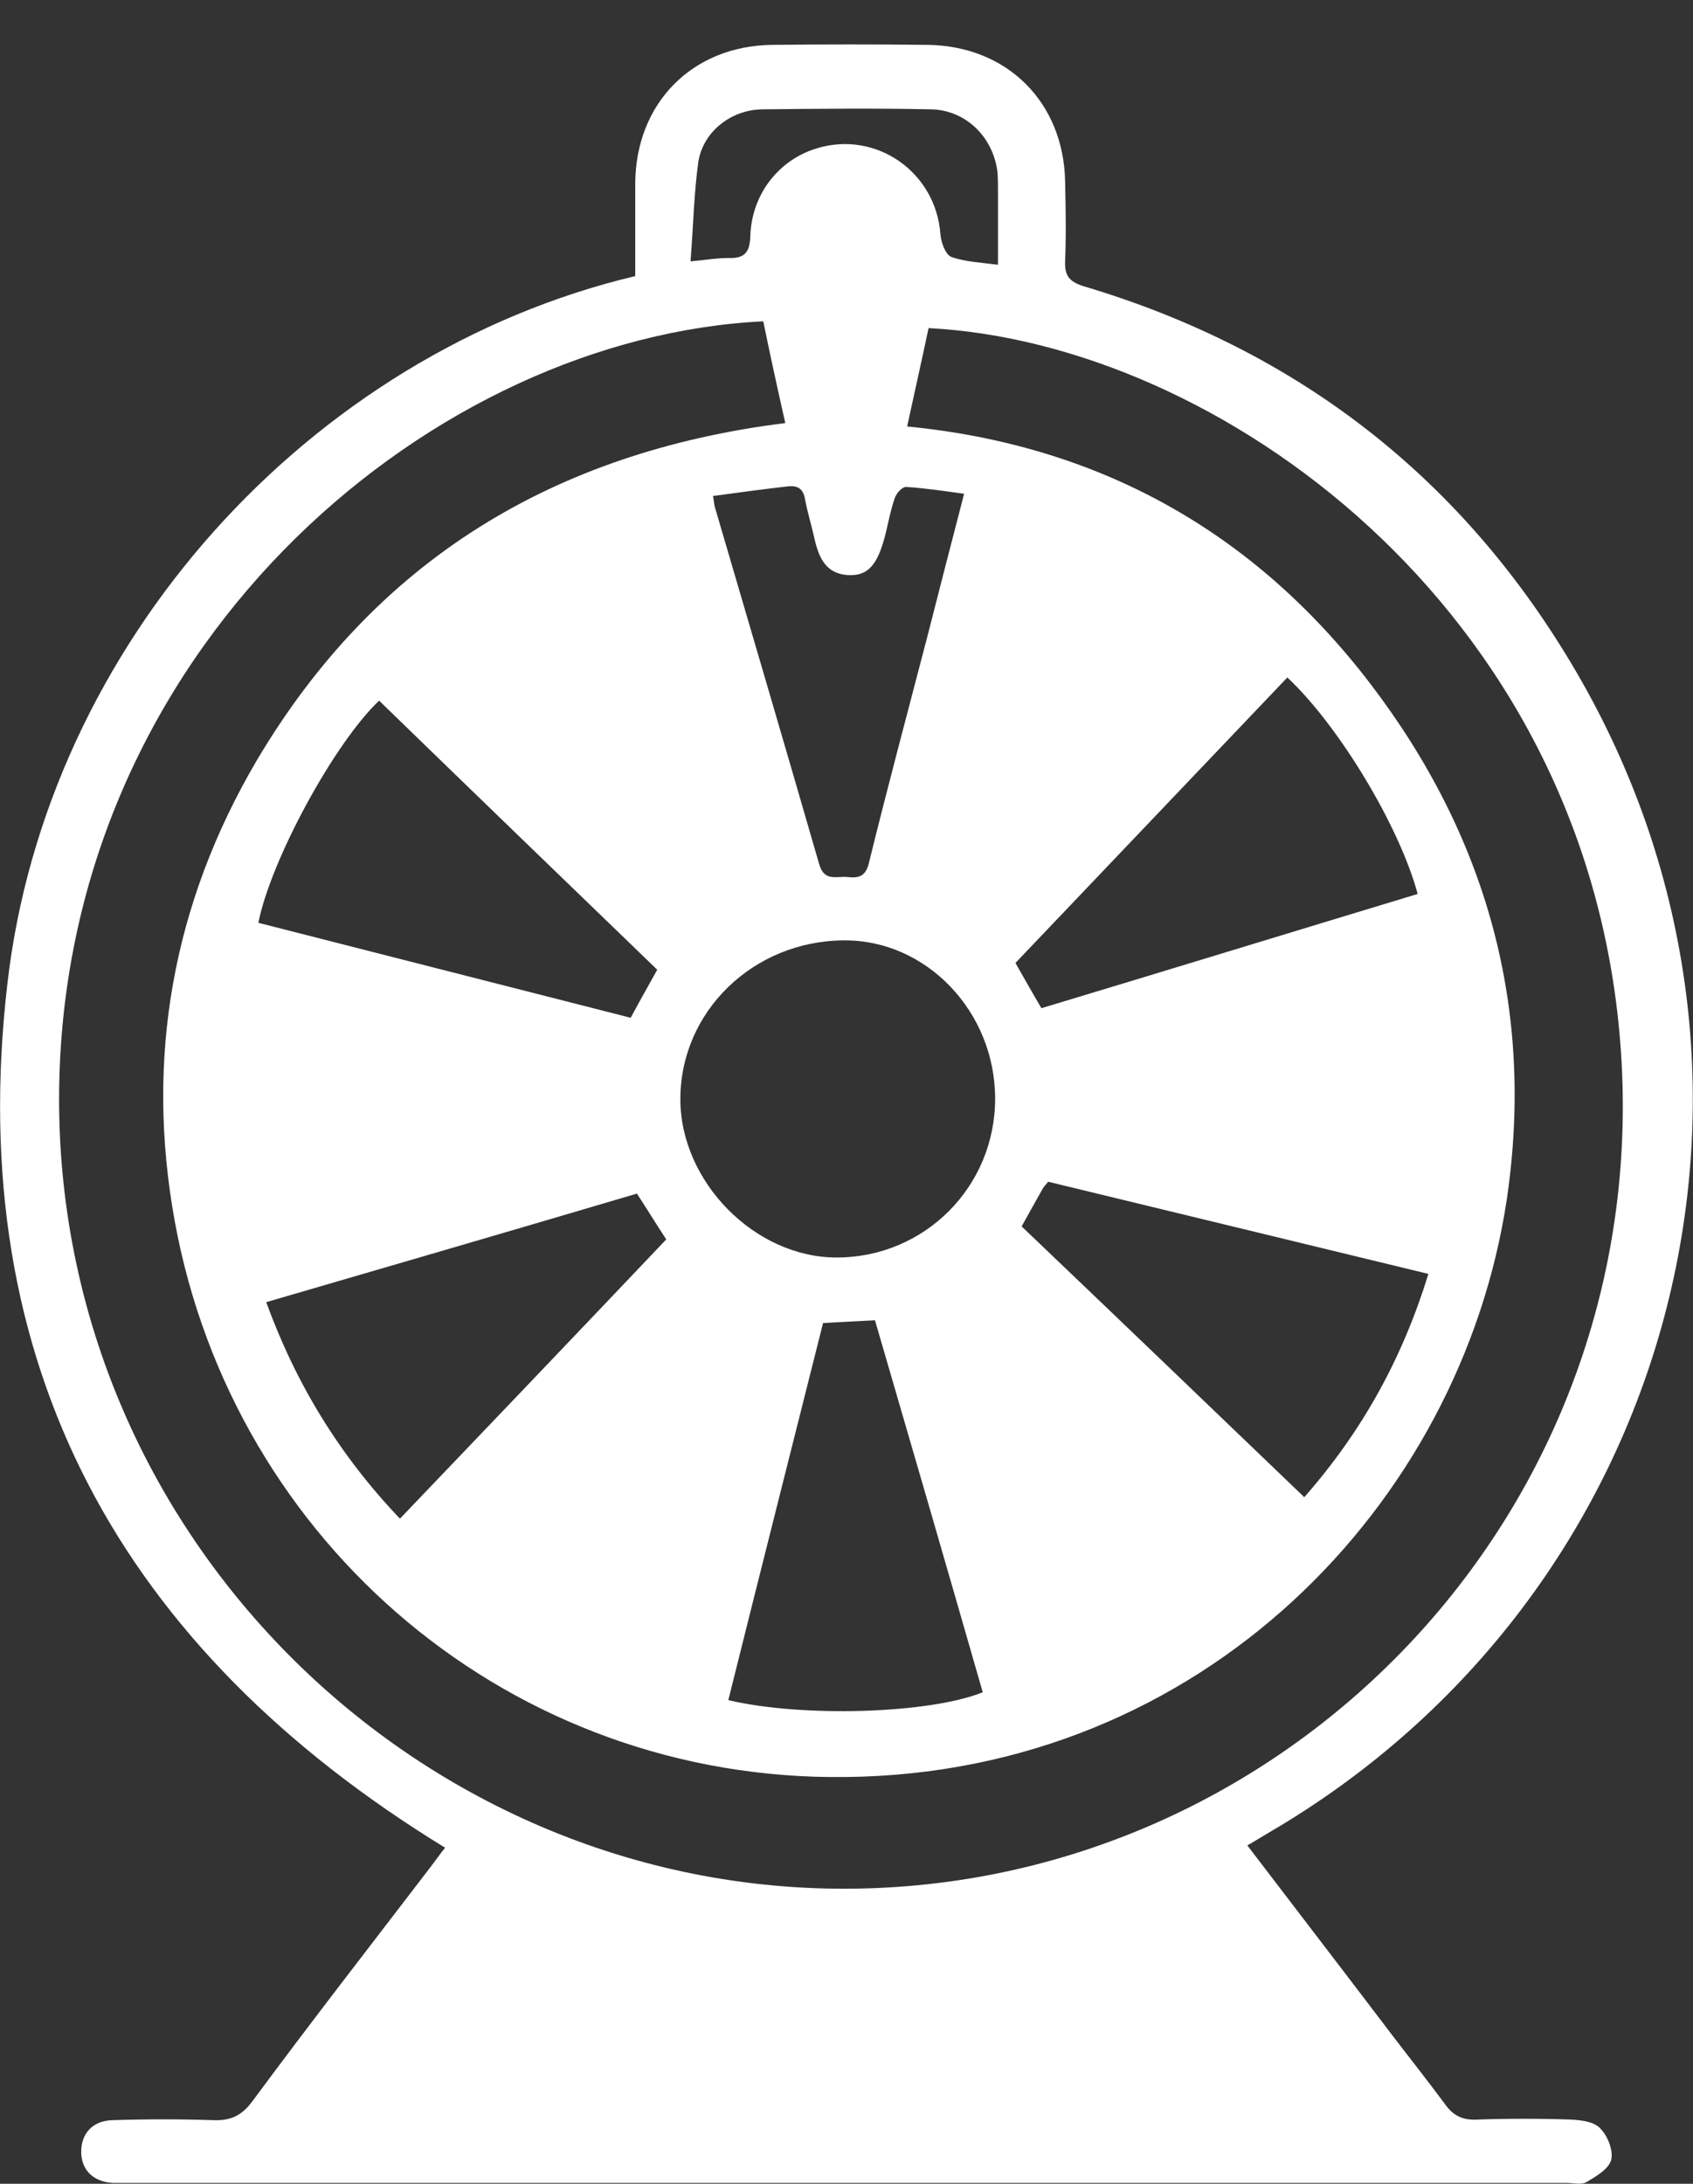 <svg width="38" height="49" viewBox="0 0 38 49" fill="none" xmlns="http://www.w3.org/2000/svg">
<rect x="0" y="0" width="38" height="49" fill="#333333" stroke="none"/>
<g clip-path="url(#clip0_121_736)">
<path d="M9.99 41.459C2.722 37.007 -0.823 30.626 0.164 22.089C1.038 14.44 6.951 7.933 14.258 6.195C14.258 5.51 14.258 4.812 14.258 4.114C14.27 2.313 15.537 1.032 17.322 1.007C18.487 0.994 19.665 0.994 20.829 1.007C22.602 1.032 23.869 2.288 23.907 4.064C23.919 4.66 23.932 5.269 23.907 5.865C23.894 6.195 24.008 6.322 24.324 6.423C29.136 7.856 32.846 10.736 35.379 15.074C40.722 24.22 37.62 35.801 28.465 41.129C28.313 41.218 28.174 41.307 27.997 41.408C29.111 42.867 30.212 44.3 31.301 45.734C31.681 46.229 32.061 46.711 32.428 47.205C32.606 47.459 32.808 47.573 33.137 47.56C33.846 47.535 34.568 47.535 35.277 47.56C35.505 47.573 35.797 47.611 35.923 47.764C36.088 47.928 36.214 48.258 36.164 48.461C36.113 48.664 35.834 48.829 35.619 48.956C35.505 49.032 35.315 48.981 35.151 48.981C24.4 48.981 13.663 48.981 2.912 48.981C2.786 48.981 2.659 48.981 2.532 48.981C2.102 48.956 1.836 48.702 1.823 48.309C1.811 47.89 2.064 47.586 2.52 47.573C3.279 47.548 4.039 47.548 4.799 47.573C5.191 47.586 5.432 47.459 5.66 47.155C6.964 45.391 8.306 43.666 9.636 41.928C9.763 41.764 9.877 41.599 9.99 41.459ZM17.132 7.21C9.801 7.565 1.747 14.25 1.342 23.916C0.911 34.279 9.459 42.664 19.449 42.372C29.225 42.093 37.189 33.632 36.366 23.37C35.581 13.59 27.3 7.692 20.842 7.362C20.69 8.085 20.526 8.808 20.361 9.569C24.666 9.988 28.148 11.928 30.757 15.341C33.365 18.753 34.454 22.622 33.821 26.909C32.795 33.746 26.983 39.797 18.968 39.873C11.51 39.962 5.255 34.66 3.925 27.417C3.254 23.751 3.875 20.275 5.761 17.066C8.42 12.575 12.434 10.14 17.626 9.493C17.449 8.706 17.284 7.958 17.132 7.21ZM22.336 24.651C22.336 22.698 20.791 21.087 18.943 21.1C16.904 21.112 15.271 22.698 15.271 24.664C15.271 26.516 16.942 28.216 18.778 28.216C20.753 28.216 22.336 26.63 22.336 24.651ZM22.792 21.607C22.995 21.962 23.172 22.279 23.375 22.622C26.198 21.772 29.009 20.909 31.82 20.059C31.415 18.55 30.06 16.292 28.895 15.201C26.869 17.332 24.831 19.463 22.792 21.607ZM22.931 27.518C25.059 29.548 27.161 31.565 29.275 33.594C30.58 32.11 31.479 30.474 32.061 28.584C29.187 27.886 26.35 27.201 23.527 26.516C23.476 26.579 23.438 26.618 23.413 26.656C23.261 26.922 23.109 27.201 22.931 27.518ZM16.347 38.148C18.018 38.541 20.867 38.453 22.058 37.971C21.26 35.193 20.45 32.402 19.639 29.624C19.221 29.649 18.854 29.662 18.474 29.687C17.765 32.503 17.056 35.307 16.347 38.148ZM14.752 21.759C12.65 19.73 10.573 17.725 8.509 15.721C7.496 16.685 6.078 19.298 5.799 20.706C8.585 21.417 11.371 22.127 14.156 22.837C14.359 22.457 14.549 22.127 14.752 21.759ZM5.976 29.218C6.648 31.07 7.635 32.668 8.977 34.076C10.991 31.971 12.979 29.89 14.954 27.81C14.714 27.442 14.511 27.112 14.296 26.782C11.51 27.607 8.762 28.406 5.976 29.218ZM16.005 11.129C16.03 11.281 16.03 11.319 16.043 11.37C16.828 14.047 17.613 16.711 18.386 19.387C18.5 19.793 18.778 19.654 19.019 19.679C19.259 19.704 19.424 19.679 19.5 19.375C19.918 17.675 20.374 15.975 20.817 14.275C21.083 13.235 21.349 12.195 21.64 11.079C21.171 11.015 20.753 10.952 20.336 10.926C20.247 10.926 20.12 11.066 20.082 11.18C19.994 11.434 19.943 11.7 19.88 11.966C19.703 12.677 19.487 12.918 19.057 12.905C18.487 12.88 18.36 12.448 18.259 11.992C18.196 11.725 18.12 11.472 18.069 11.205C18.031 10.964 17.904 10.888 17.677 10.914C17.119 10.977 16.575 11.053 16.005 11.129ZM15.499 5.865C15.879 5.827 16.106 5.789 16.347 5.789C16.689 5.802 16.828 5.687 16.841 5.307C16.866 4.355 17.487 3.582 18.335 3.328C19.665 2.922 21.007 3.861 21.108 5.256C21.121 5.434 21.222 5.713 21.349 5.763C21.665 5.878 22.02 5.89 22.4 5.941C22.4 5.358 22.4 4.825 22.4 4.279C22.4 4.14 22.4 3.988 22.387 3.848C22.286 3.062 21.665 2.465 20.893 2.453C19.627 2.427 18.36 2.44 17.107 2.453C16.41 2.465 15.79 2.947 15.676 3.62C15.575 4.33 15.562 5.078 15.499 5.865Z" fill="white"/>
</g>
<defs>
<clipPath id="clip0_121_736">
<rect width="38" height="48" fill="white" transform="translate(0 0.994)"/>
</clipPath>
</defs>
</svg>
